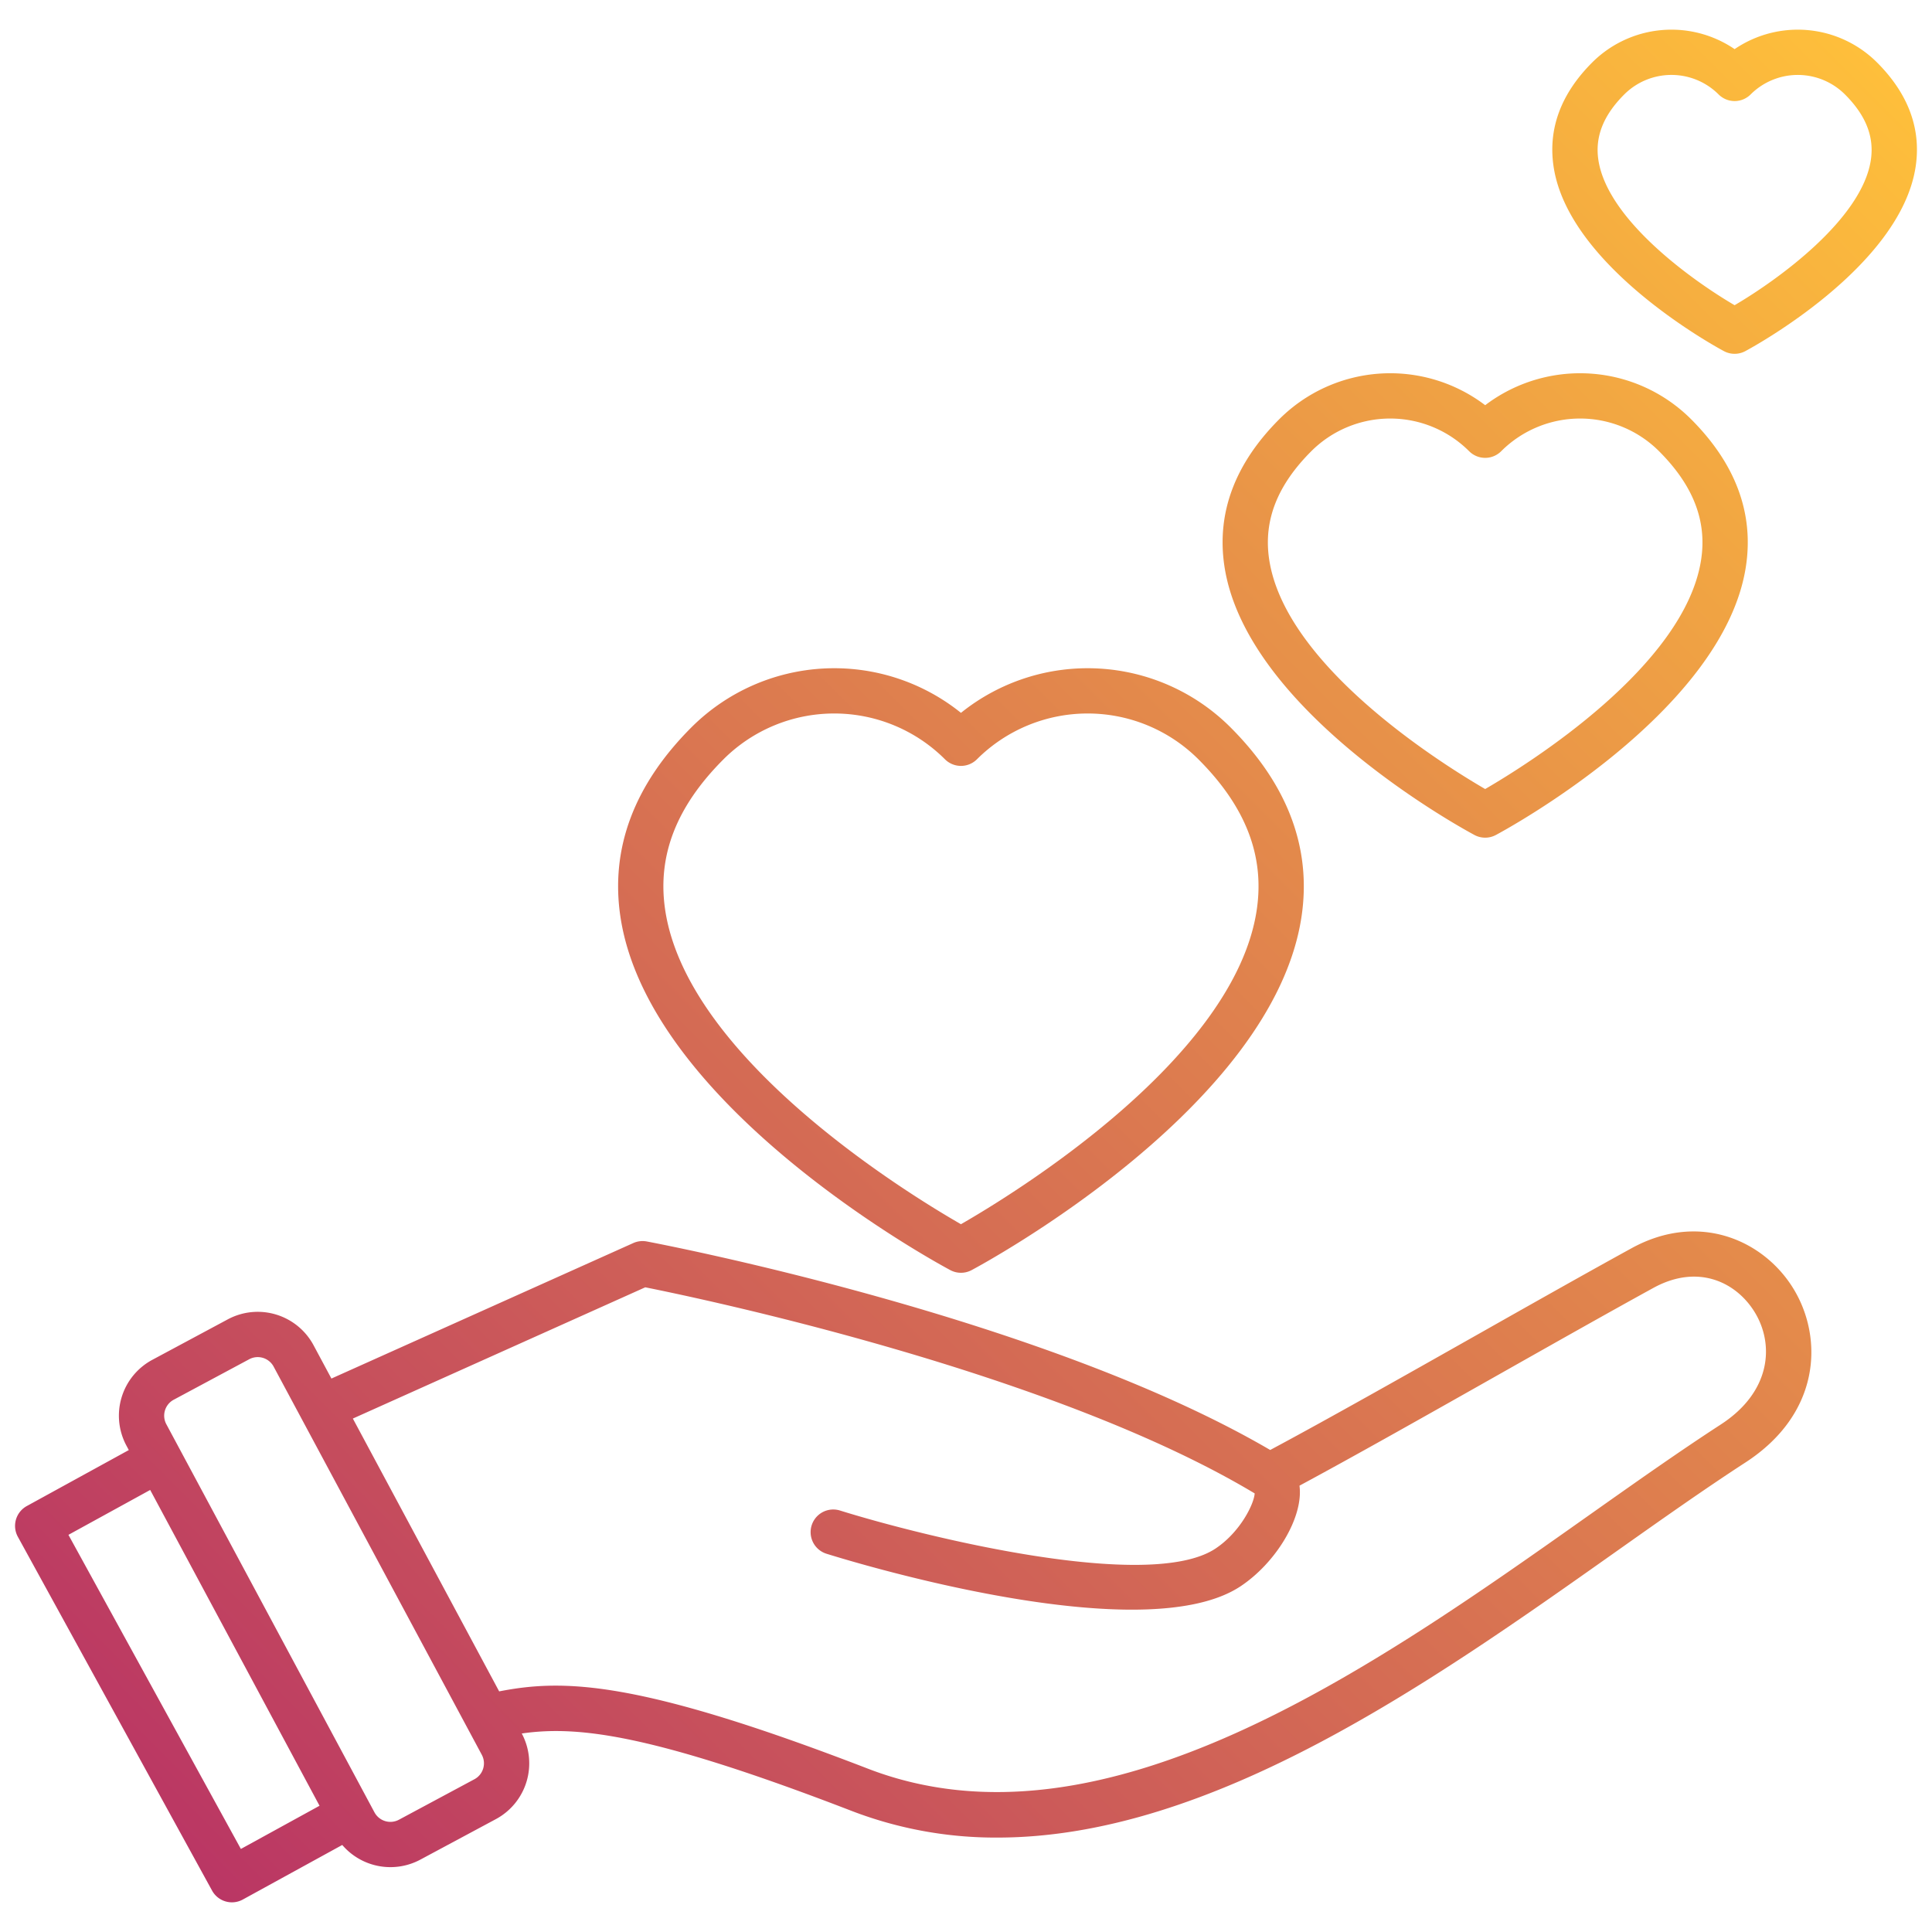 <svg xmlns="http://www.w3.org/2000/svg" version="1.1" xmlns:xlink="http://www.w3.org/1999/xlink" width="512" height="512" x="0" y="0" viewBox="0 0 512 512" style="enable-background:new 0 0 512 512" xml:space="preserve" class=""><defs><linearGradient id="a" x1="547.338" x2="84.315" y1="66.454" y2="529.477" gradientUnits="userSpaceOnUse"><stop stop-opacity="1" stop-color="#febf3b" offset="0"></stop><stop stop-opacity="1" stop-color="#ba3664" offset="1"></stop></linearGradient></defs><g><linearGradient id="a" x1="547.338" x2="84.315" y1="66.454" y2="529.477" gradientUnits="userSpaceOnUse"><stop stop-opacity="1" stop-color="#febf3b" offset="0"></stop><stop stop-opacity="1" stop-color="#ba3664" offset="1"></stop></linearGradient><path fill="url(&quot;#a&quot;)" d="M251.841 336.594a5.992 5.992 0 0 0 5.647 0c3.26-1.738 79.911-43.156 87.432-93.706 2.691-18.085-3.65-34.961-18.849-50.158a53.568 53.568 0 0 0-71.406-3.817 53.571 53.571 0 0 0-71.407 3.817c-15.2 15.2-21.54 32.073-18.849 50.158 7.521 50.55 84.173 91.968 87.432 93.706zm-60.1-135.379a41.54 41.54 0 0 1 58.679 0 6 6 0 0 0 8.485 0 41.541 41.541 0 0 1 58.679 0c12.533 12.533 17.592 25.583 15.467 39.9-5.876 39.569-64.712 75.464-78.388 83.314-13.677-7.85-72.513-43.745-78.389-83.314-2.123-14.315 2.936-27.367 15.469-39.9zm199.019 20.072a6 6 0 0 0 5.647 0c2.47-1.318 60.549-32.7 66.3-71.321 2.09-14.049-2.805-27.126-14.549-38.87a41.6 41.6 0 0 0-54.569-3.712 41.6 41.6 0 0 0-54.57 3.712c-11.744 11.744-16.638 24.821-14.549 38.87 5.741 38.618 63.82 70.003 66.29 71.321zM347.5 119.581a29.589 29.589 0 0 1 41.842 0 6 6 0 0 0 8.485 0 29.589 29.589 0 0 1 41.842 0c9.03 9.03 12.683 18.387 11.166 28.606-4.2 28.329-45.92 54.335-57.25 60.916-11.336-6.584-53.047-32.589-57.251-60.916-1.518-10.219 2.135-19.576 11.166-28.606zM497.424 16.542a29.734 29.734 0 0 0-37.732-3.522 29.73 29.73 0 0 0-37.733 3.523c-8.289 8.289-11.737 17.568-10.247 27.58 3.971 26.687 43.476 48.041 45.156 48.936a6 6 0 0 0 5.648 0c1.679-.9 41.184-22.249 45.155-48.935 1.49-10.014-1.958-19.293-10.247-27.582zm-1.62 25.8C493.468 58.1 471.083 74.2 459.688 80.884c-11.391-6.666-33.756-22.732-36.107-38.528-.912-6.131 1.333-11.8 6.863-17.329a17.7 17.7 0 0 1 25.006 0 6 6 0 0 0 8.484 0 17.7 17.7 0 0 1 25 0c5.532 5.526 7.777 11.191 6.866 17.318zM432.37 330.8c-11.777 6.465-25.958 14.477-40.972 22.961-19.585 11.066-39.793 22.485-54.779 30.5C276.531 349.155 175.735 329.816 171.4 329a5.994 5.994 0 0 0-3.571.422l-80 35.909-4.735-8.831a16.787 16.787 0 0 0-22.725-6.86L40.36 360.371A16.8 16.8 0 0 0 33.5 383.1l.634 1.182-27.029 14.834a6 6 0 0 0-2.373 8.147L56.2 501.025a6 6 0 0 0 8.147 2.372L90.7 488.935a16.8 16.8 0 0 0 20.692 3.888l20.008-10.73a16.783 16.783 0 0 0 6.874-22.7c14.534-2.083 33.967-.111 87.408 20.515a106.326 106.326 0 0 0 38.641 7.069c56.75 0 115.027-41.2 163.631-75.563 12.235-8.65 23.792-16.821 34.6-23.838 19.93-12.938 20.648-32.813 12.88-45.8-7.746-12.956-25.022-20.884-43.064-10.976zM63.835 489.991l-45.7-83.243 21.666-11.894 44.88 83.691zm64.211-21.309a4.752 4.752 0 0 1-2.319 2.834l-20.008 10.731a4.791 4.791 0 0 1-6.48-1.956L44.076 377.426a4.792 4.792 0 0 1 1.955-6.48l20.01-10.73a4.784 4.784 0 0 1 6.478 1.956l55.163 102.867a4.753 4.753 0 0 1 .364 3.643zm327.972-91.171c-11.009 7.147-22.661 15.384-35 24.1-57.4 40.584-128.848 91.091-191.024 67.1-61.093-23.578-80.714-23.78-97.71-20.478l-38.774-72.3 77.491-34.783c14.233 2.845 107.734 22.378 161.5 54.617-.154 2.744-3.769 10.2-10.353 14.6-17.586 11.735-77.814-3.285-99.537-10.063a6 6 0 0 0-3.576 11.455c6.274 1.959 48.7 14.818 80.921 14.818 11.7 0 22.063-1.7 28.853-6.229 8.965-5.983 15.851-17.052 15.675-25.2a13.542 13.542 0 0 0-.106-1.43c14.862-8 34.171-18.914 52.923-29.51 14.981-8.464 29.131-16.46 40.843-22.889 11.979-6.576 22.186-1.415 26.988 6.616 5.074 8.481 4.223 20.918-9.114 29.576z" opacity="1" data-original="url(#a)"></path></g></svg>